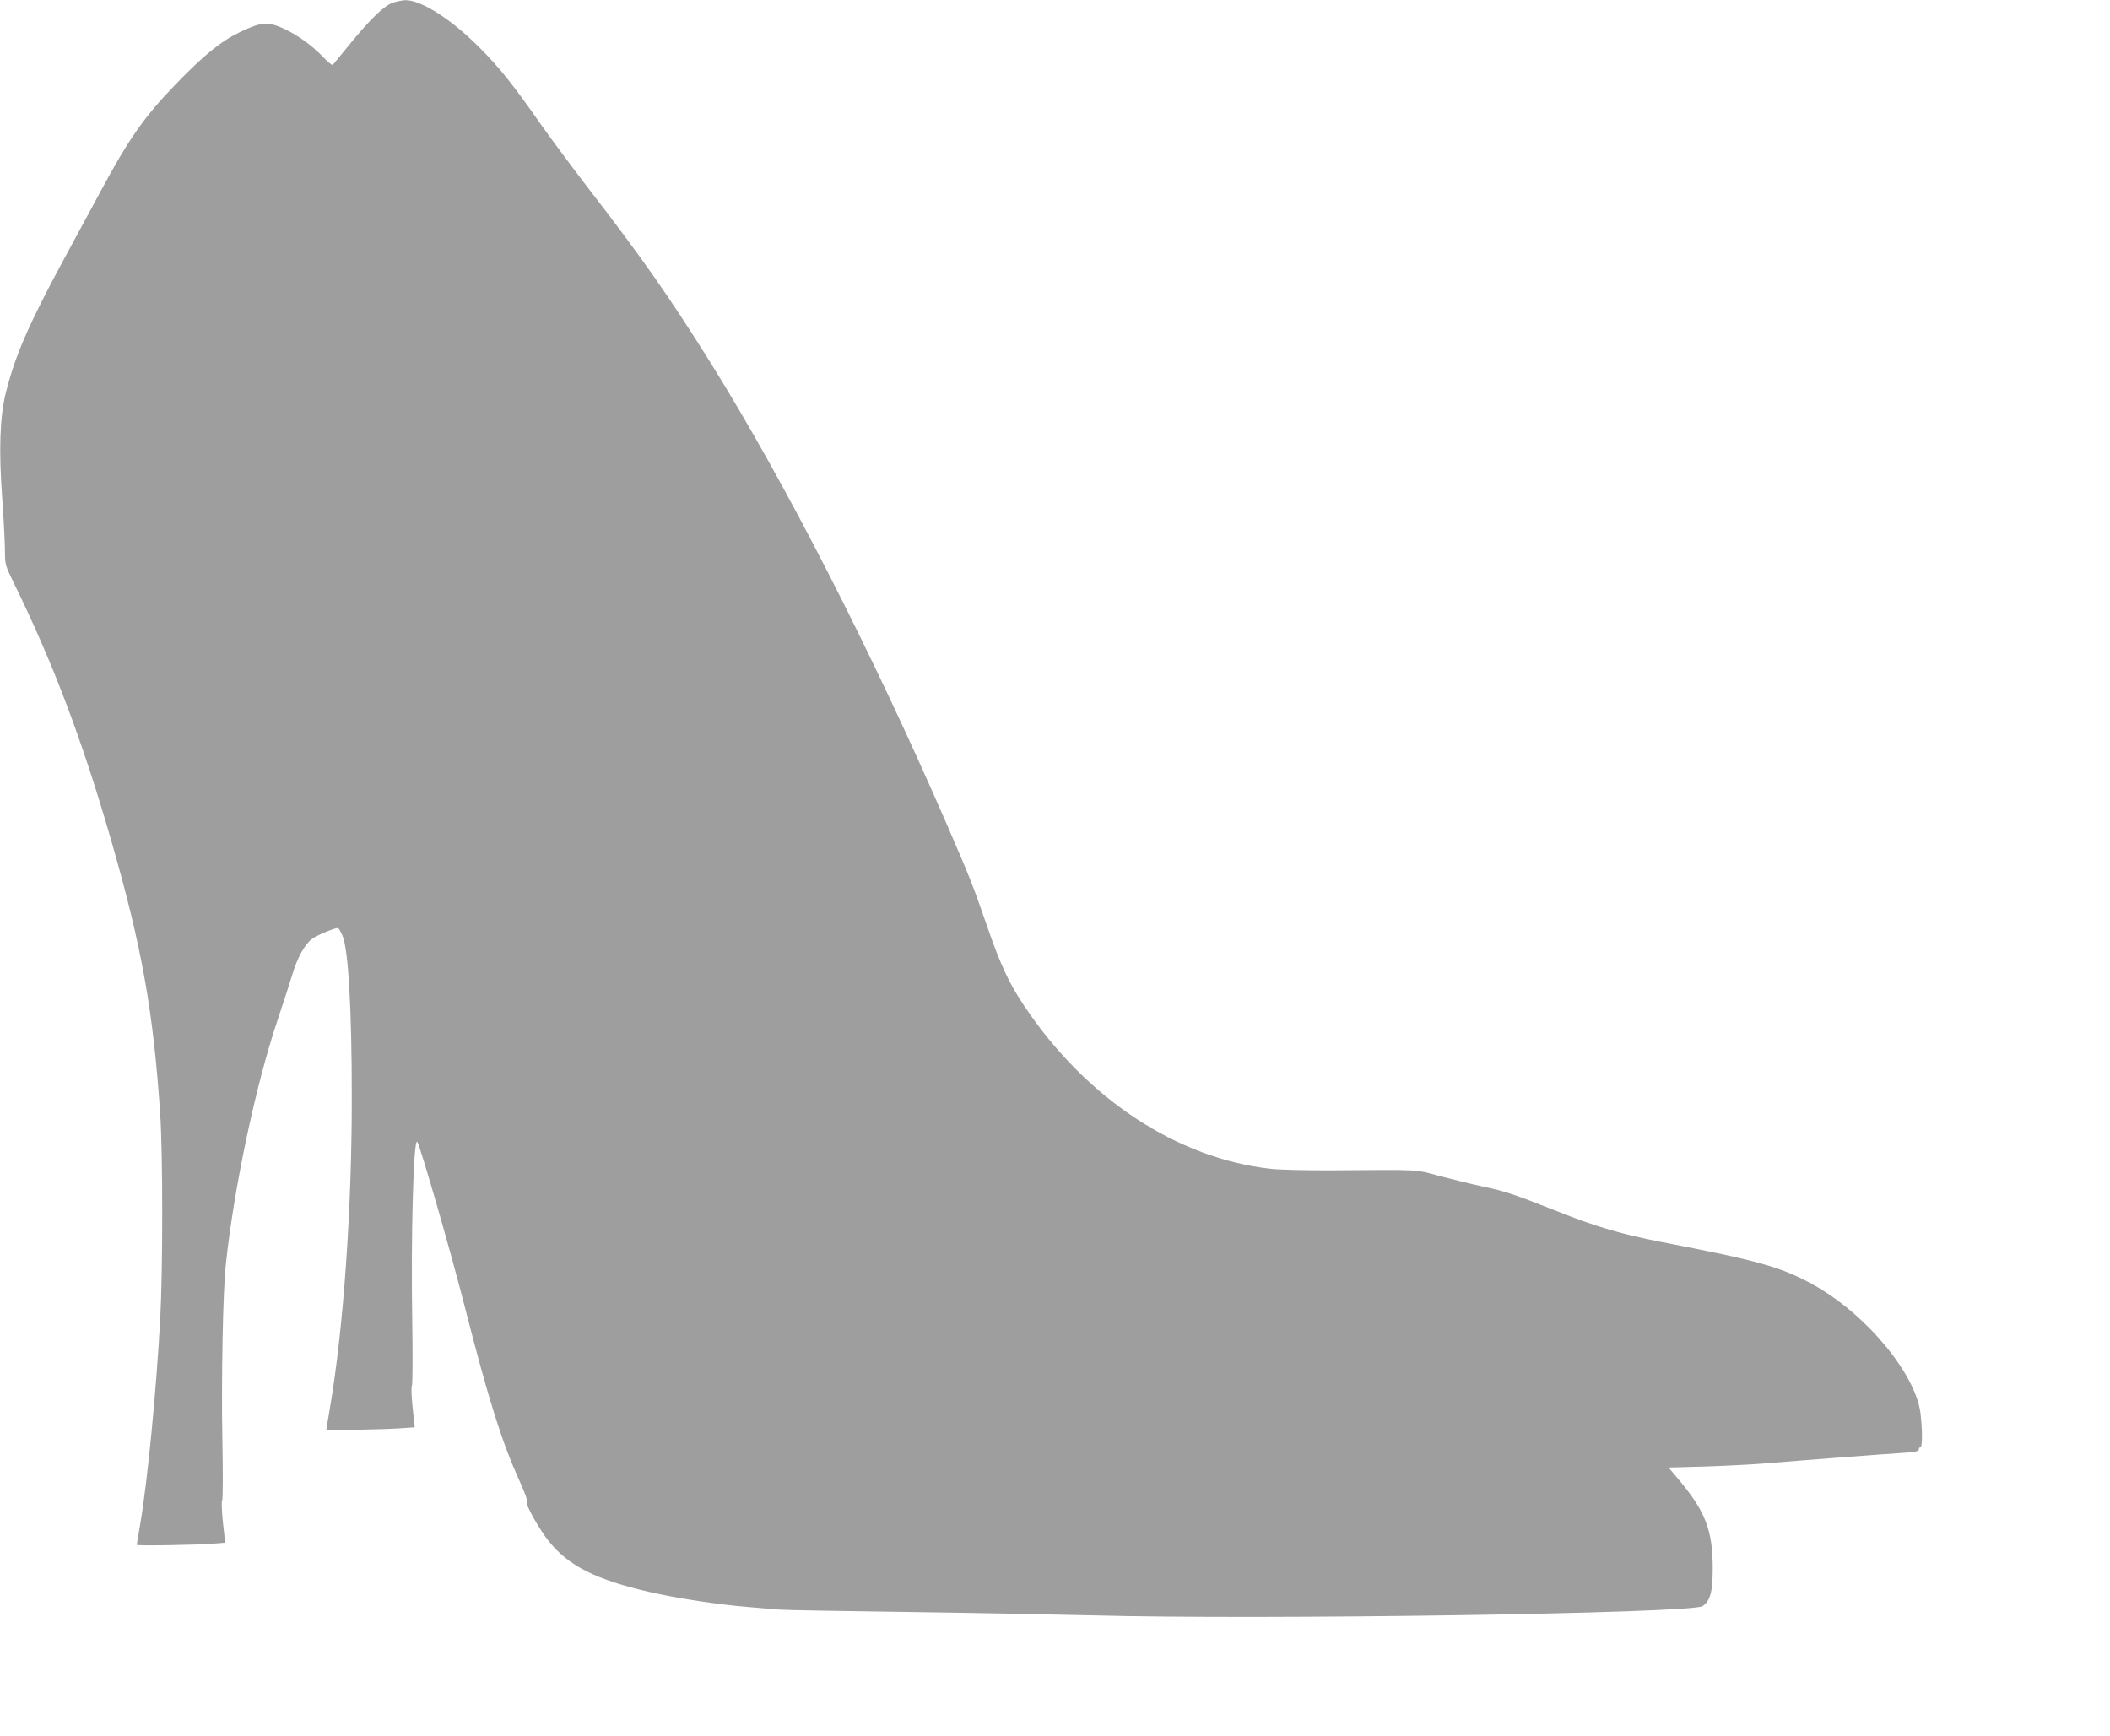 <?xml version="1.0" standalone="no"?>
<!DOCTYPE svg PUBLIC "-//W3C//DTD SVG 20010904//EN"
 "http://www.w3.org/TR/2001/REC-SVG-20010904/DTD/svg10.dtd">
<svg version="1.0" xmlns="http://www.w3.org/2000/svg"
 width="1280pt" height="1053pt" viewBox="0 0 1280 1053"
 preserveAspectRatio="xMidYMid meet">
<g transform="translate(0,1053) scale(0.1,-0.1)"
fill="#9e9e9e" stroke="none">
<path d="M2381 10513 c-53 -19 -140 -104 -269 -263 -47 -58 -89 -109 -93 -113
-3 -5 -28 14 -55 43 -68 72 -157 137 -244 177 -95 43 -137 40 -265 -22 -116
-56 -219 -140 -391 -318 -191 -198 -284 -331 -456 -652 -42 -77 -140 -259
-219 -405 -216 -399 -299 -591 -355 -818 -35 -145 -42 -342 -20 -645 9 -126
16 -266 16 -311 0 -79 2 -87 51 -187 242 -493 418 -959 594 -1569 186 -646
255 -1034 297 -1660 16 -247 16 -943 0 -1240 -24 -444 -78 -994 -122 -1250
-11 -63 -20 -118 -20 -122 0 -7 373 -1 475 8 l61 5 -14 126 c-7 70 -9 129 -4
132 4 3 5 162 1 361 -7 371 3 907 21 1070 50 469 182 1091 315 1485 35 105 75
228 89 275 31 102 74 180 119 214 29 22 134 66 157 66 4 0 17 -21 28 -48 35
-80 56 -444 56 -972 1 -681 -50 -1408 -133 -1895 -11 -66 -21 -123 -21 -127 0
-7 342 -1 466 8 l70 5 -13 121 c-7 67 -9 126 -4 132 4 6 5 178 2 381 -9 518 7
1121 30 1098 16 -17 204 -668 293 -1018 140 -547 220 -802 325 -1033 35 -78
55 -132 48 -135 -15 -5 73 -164 133 -238 119 -149 289 -234 614 -308 161 -37
418 -76 591 -90 72 -6 157 -13 190 -16 33 -3 373 -9 755 -14 382 -5 900 -15
1150 -21 1035 -28 3631 12 3698 56 47 31 62 86 62 230 0 233 -45 348 -214 547
l-54 64 222 6 c121 4 275 12 341 17 263 22 746 59 848 65 82 5 107 10 107 21
0 8 5 14 10 14 13 0 12 111 0 209 -32 242 -336 605 -654 779 -193 106 -326
143 -916 257 -241 47 -393 91 -632 186 -273 108 -317 122 -463 153 -60 13
-173 41 -250 61 -156 42 -108 39 -650 35 -153 -1 -315 3 -375 9 -570 63 -1120
426 -1495 986 -94 140 -146 251 -230 495 -84 243 -100 283 -239 604 -458 1054
-986 2086 -1439 2811 -243 389 -417 637 -719 1028 -107 139 -243 322 -303 407
-177 253 -253 348 -380 475 -169 170 -351 285 -445 284 -19 0 -55 -8 -79 -16z"/>
</g>
</svg>
